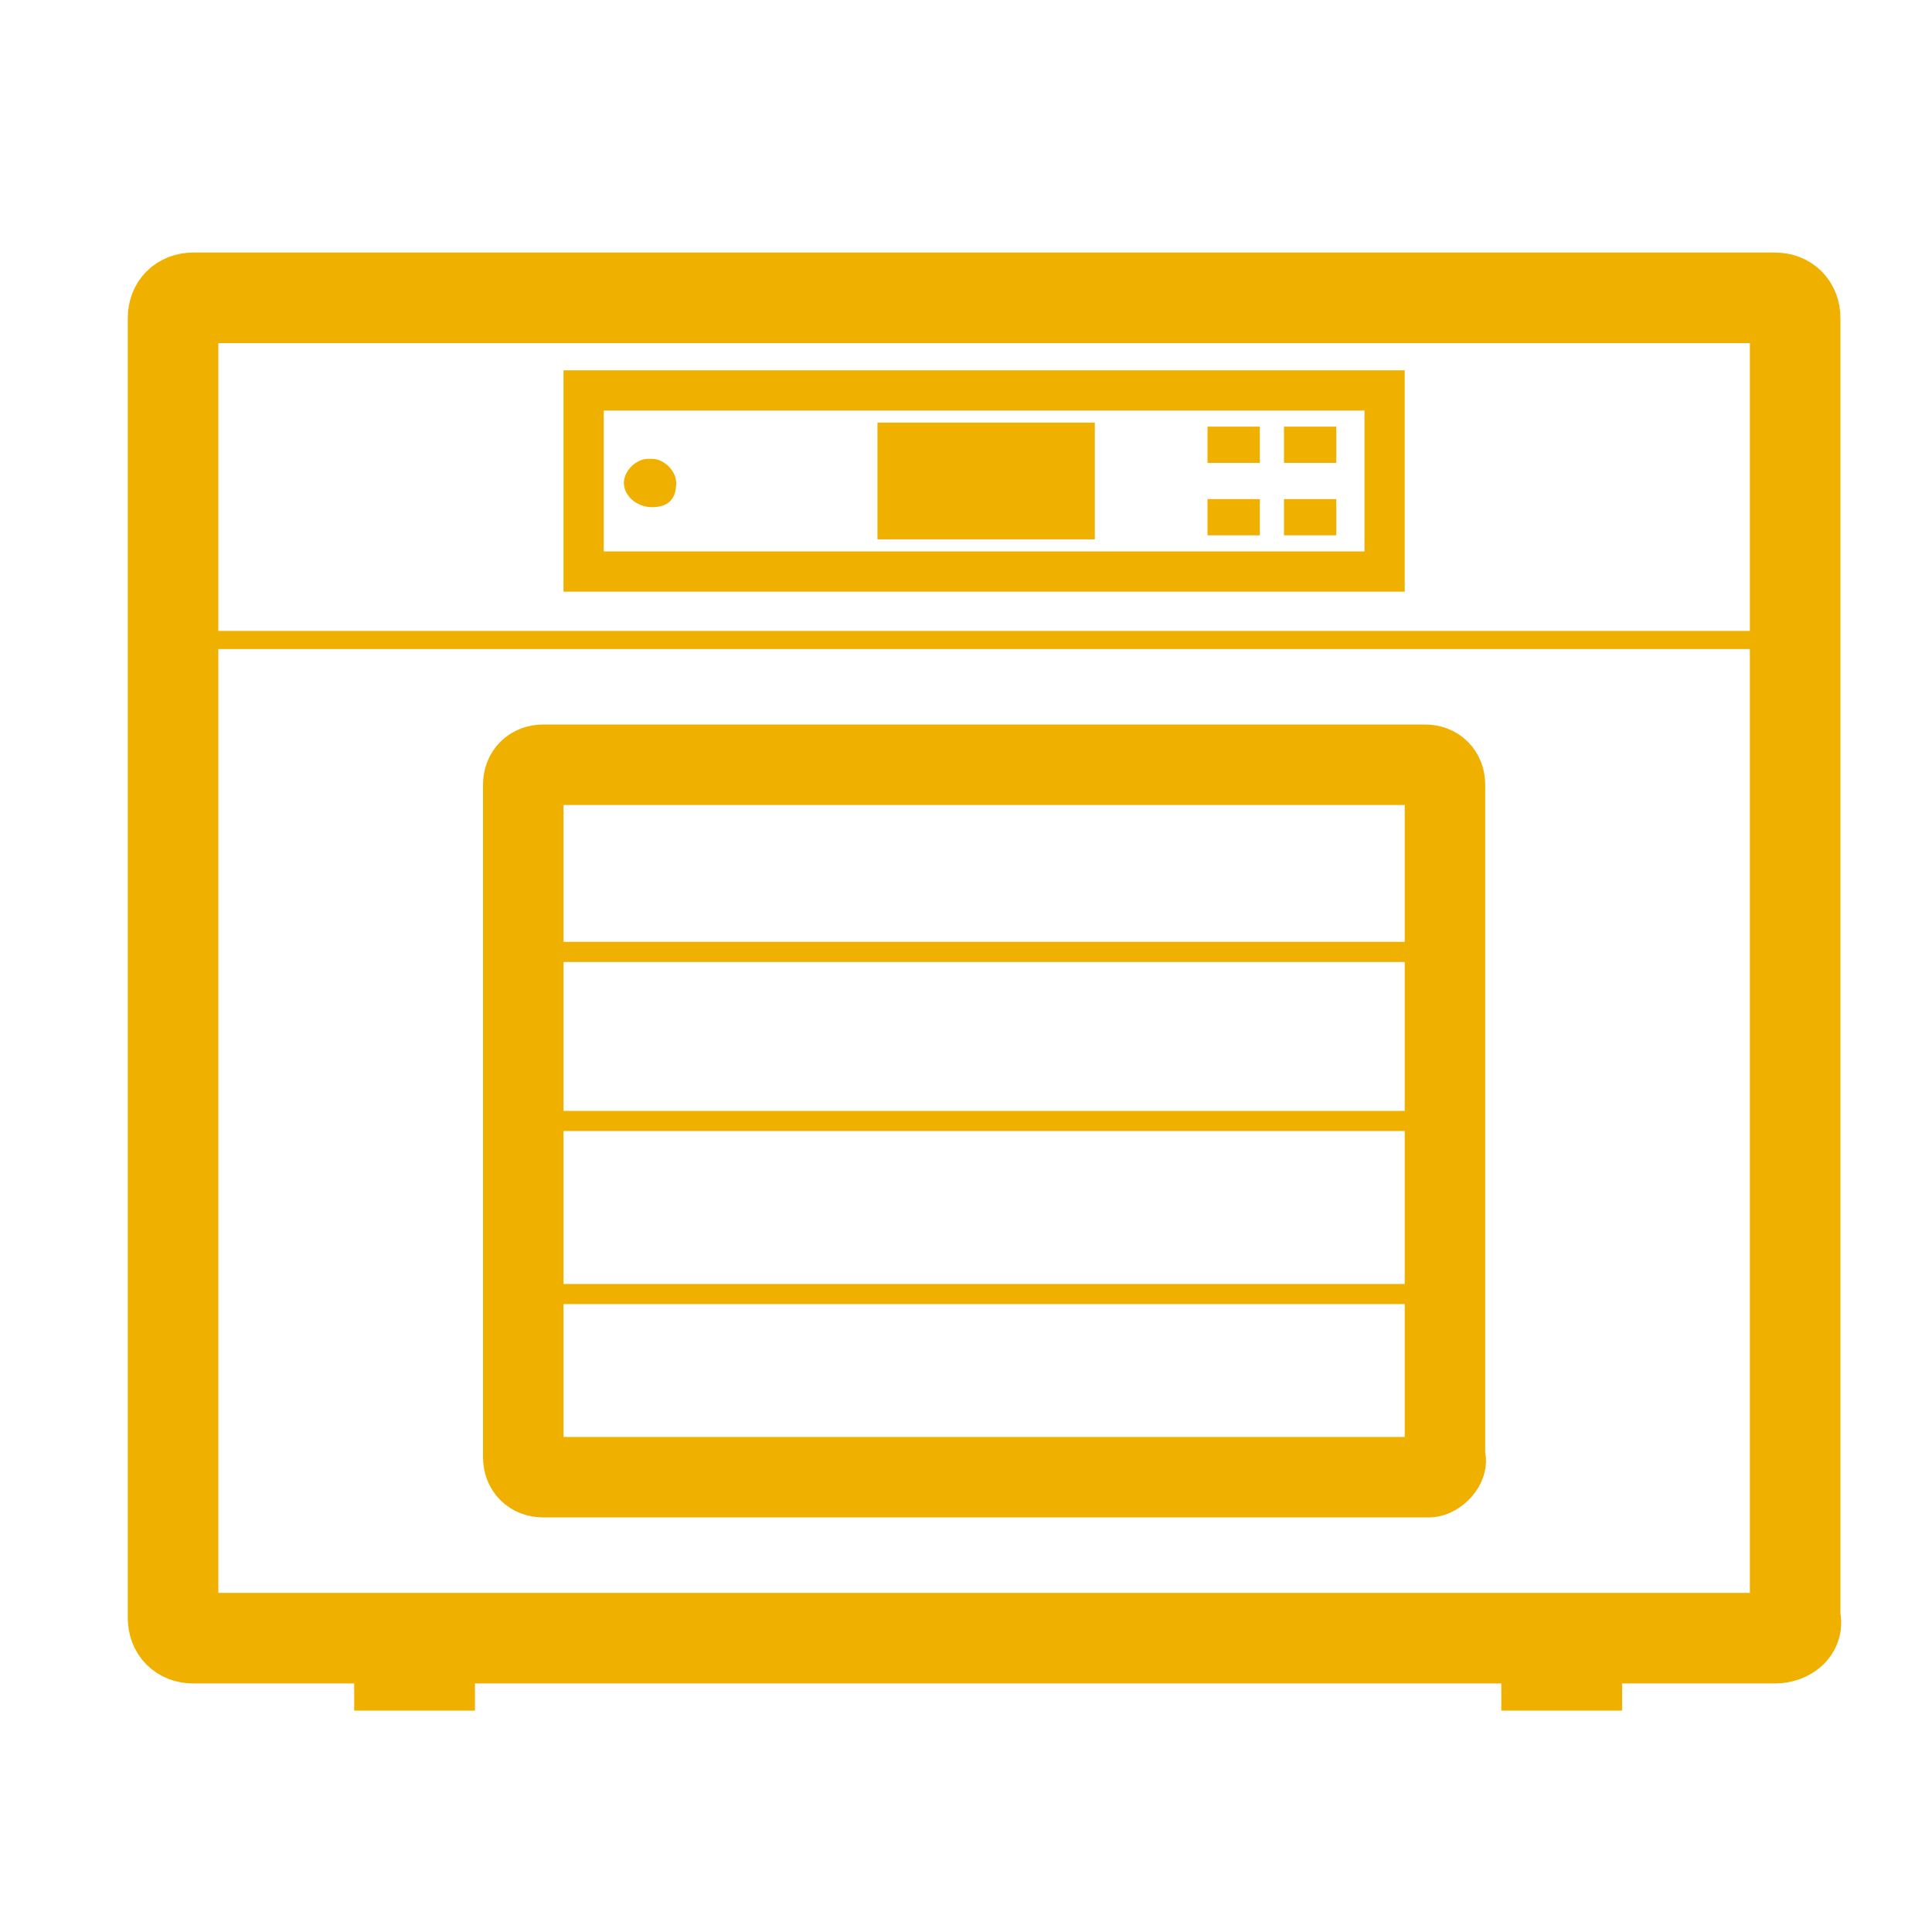 <?xml version="1.0" encoding="utf-8"?>
<!-- Generator: Adobe Illustrator 27.0.0, SVG Export Plug-In . SVG Version: 6.00 Build 0)  -->
<svg version="1.1" id="图层_1" xmlns="http://www.w3.org/2000/svg" xmlns:xlink="http://www.w3.org/1999/xlink" x="0px" y="0px"
	 viewBox="0 0 48 48" style="enable-background:new 0 0 48 48;" xml:space="preserve">
<style type="text/css">
	.st0{fill:none;stroke:#F0B000;stroke-width:2.25;stroke-miterlimit:10;}
	.st1{fill:#F0B000;}
	.st2{fill:none;stroke:#F0B000;stroke-width:2;stroke-miterlimit:10;}
	.st3{fill:none;stroke:#F0B000;stroke-width:0.25;stroke-miterlimit:10;}
	.st4{fill:none;stroke:#F0B000;stroke-miterlimit:10;}
</style>
<g>
	<path class="st0" d="M44.1,40.7H4.8c-0.3,0-0.5-0.2-0.5-0.5V7.9c0-0.3,0.2-0.5,0.5-0.5h39.3c0.3,0,0.5,0.2,0.5,0.5v32.3
		C44.7,40.5,44.4,40.7,44.1,40.7z"/>
	<rect x="8.8" y="40" class="st1" width="3" height="2.5"/>
	<rect x="37.3" y="40" class="st1" width="3" height="2.5"/>
	<path class="st2" d="M35.5,36.7h-22c-0.3,0-0.5-0.2-0.5-0.5V19.5c0-0.3,0.2-0.5,0.5-0.5h21.9c0.3,0,0.5,0.2,0.5,0.5v16.7
		C36,36.4,35.7,36.7,35.5,36.7z"/>
	<rect x="4.8" y="15.8" class="st3" width="39.5" height="0.2"/>
	<rect x="14.5" y="9.7" class="st4" width="19.9" height="4.5"/>
	<rect x="21.8" y="10.5" class="st1" width="5.4" height="2.9"/>
	<rect x="31.9" y="10.6" class="st1" width="1.3" height="0.9"/>
	<path class="st1" d="M16.2,12.6L16.2,12.6c-0.4,0-0.7-0.3-0.7-0.6l0,0c0-0.3,0.3-0.6,0.6-0.6h0.1c0.3,0,0.6,0.3,0.6,0.6l0,0
		C16.8,12.4,16.6,12.6,16.2,12.6z"/>
	<rect x="30" y="12.4" class="st1" width="1.3" height="0.9"/>
	<rect x="30" y="10.6" class="st1" width="1.3" height="0.9"/>
	<rect x="31.9" y="12.4" class="st1" width="1.3" height="0.9"/>
	<rect x="13" y="23.4" class="st1" width="23" height="0.5"/>
	<rect x="13" y="27.6" class="st1" width="23" height="0.5"/>
	<rect x="13" y="31.9" class="st1" width="23" height="0.5"/>
</g>
</svg>
